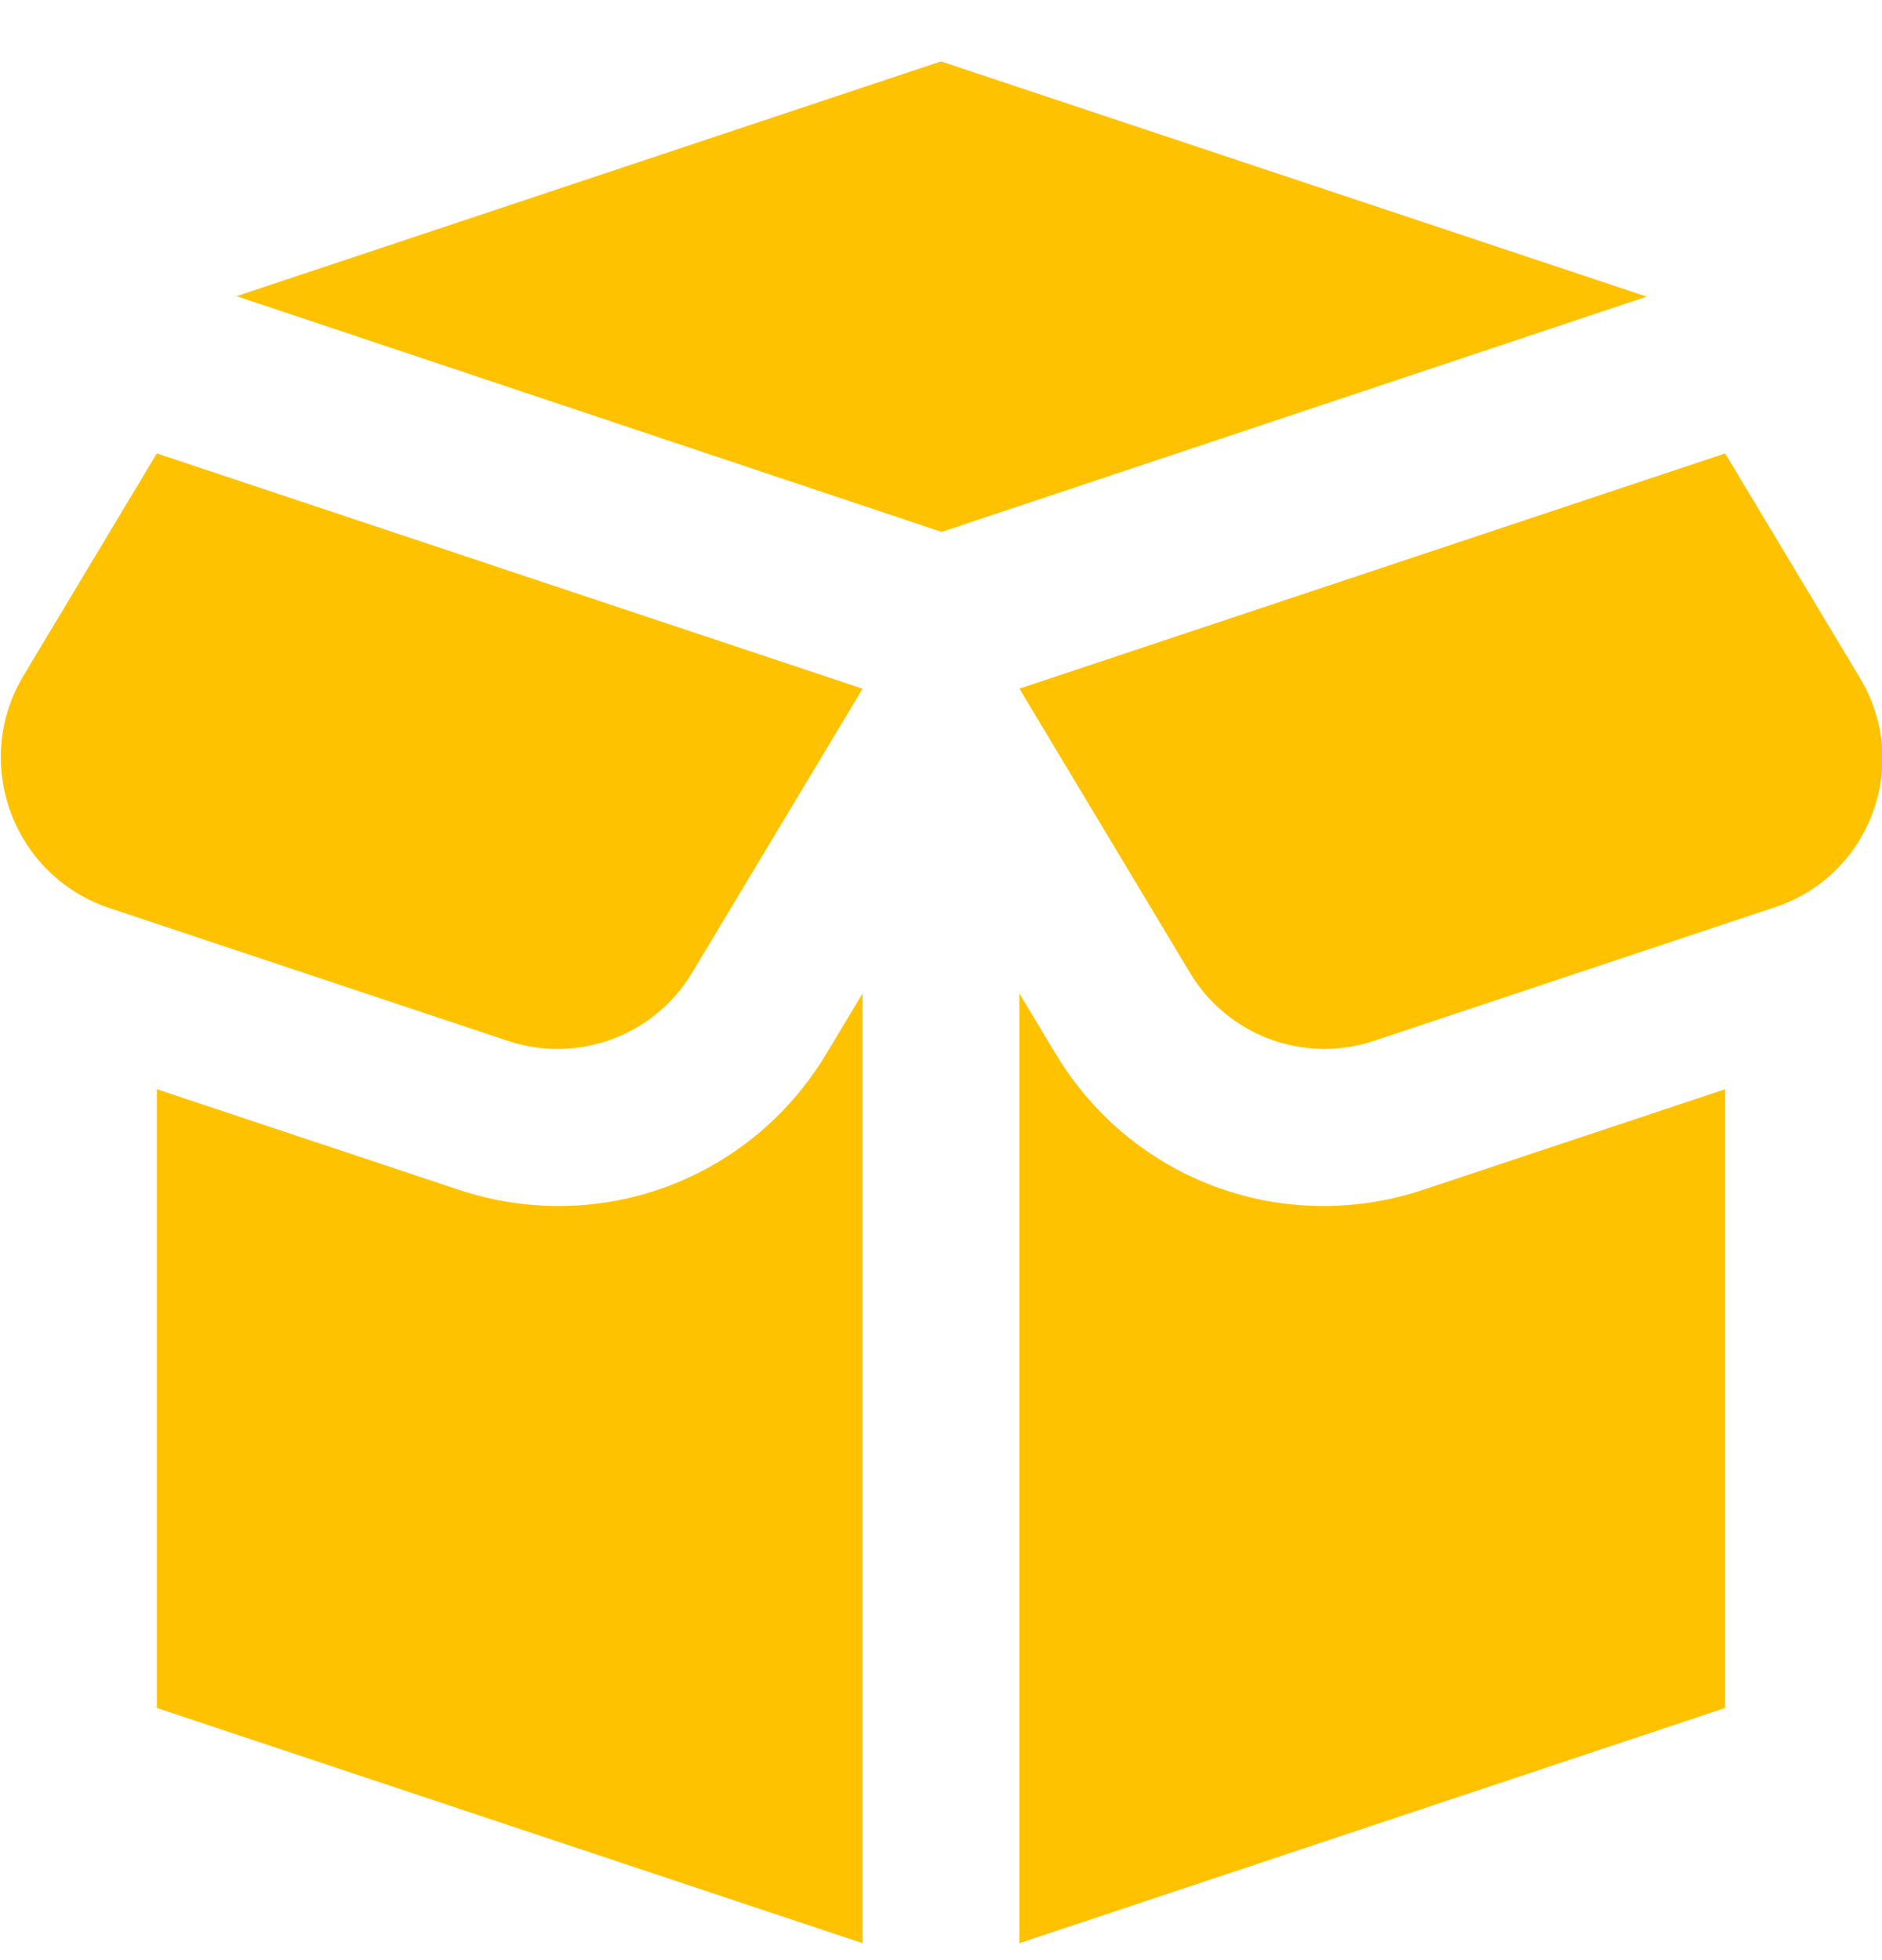 <svg width="24" height="25" viewBox="0 0 24 25" fill="none" xmlns="http://www.w3.org/2000/svg">
<g clip-path="url(#clip0_1290_4755)">
<path d="M3 3.783L12 0.783L21 3.783L12.008 6.784L3 3.772V3.783ZM2 5.783L0.3 8.617C-0.367 9.729 0.167 11.172 1.397 11.582L6.478 13.276C7.367 13.572 8.343 13.211 8.825 12.408L11 8.784L2 5.783ZM13 8.783L15.175 12.407C15.657 13.211 16.633 13.572 17.522 13.275L22.64 11.569C23.851 11.165 24.377 9.744 23.72 8.649L22 5.783L13 8.783ZM10.54 13.437C9.798 14.673 8.496 15.382 7.125 15.382C6.7 15.382 6.269 15.315 5.845 15.173L2 13.892V21.784L11 24.784V12.67L10.54 13.436V13.437ZM18.155 15.173C17.731 15.315 17.3 15.382 16.875 15.382C15.504 15.382 14.202 14.674 13.46 13.437L13 12.671V24.784L22 21.784V13.892L18.155 15.173Z" fill="#FFC200"/>
</g>
<defs>
<clipPath id="clip0_1290_4755">
<rect width="24" height="24" fill="white" transform="translate(0 0.783)"/>
</clipPath>
</defs>
</svg>
